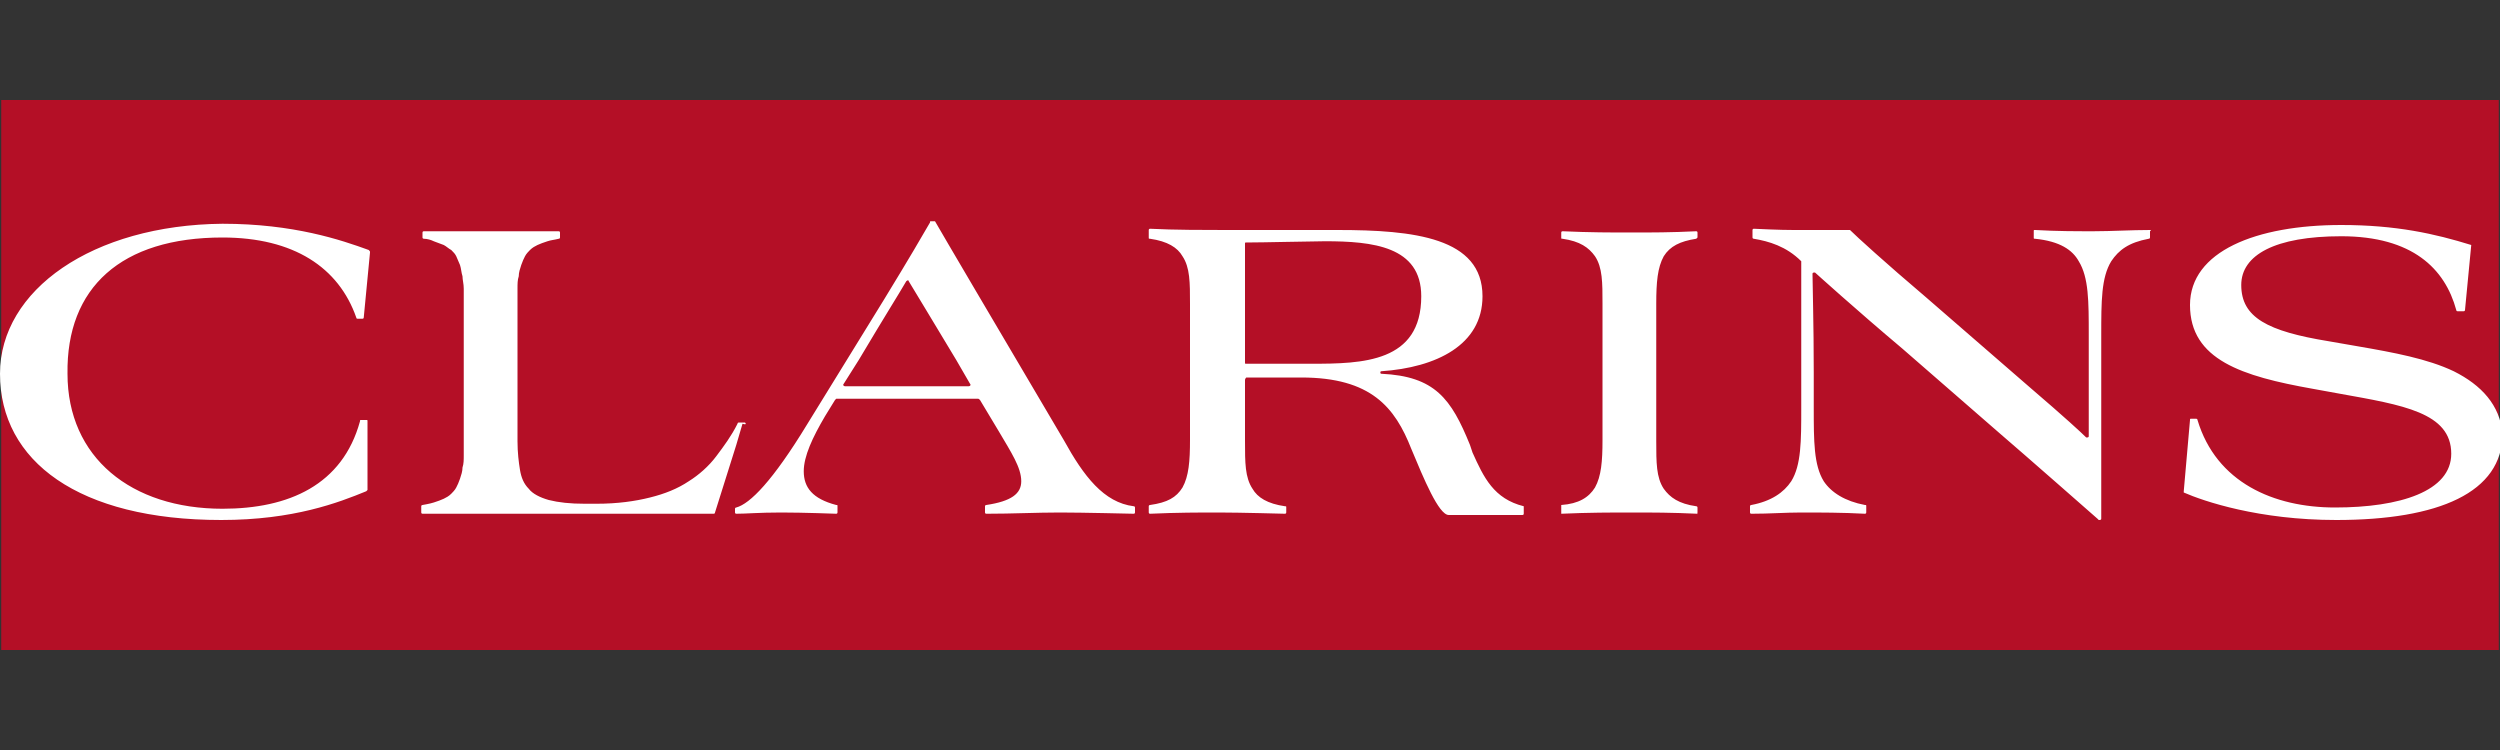 <svg viewBox="0 0 200 60" id="clarins" xmlns="http://www.w3.org/2000/svg"><rect x="0" y="0" width="200" height="60" fill="#333333" stroke="none"/><path d="M.1 52h199.8V8H.1z" fill="#b40f26"/><path d="M29.5 20c-2.2-.8-6-2.1-11.7-2.1C7.4 18 0 23.2 0 29.9c0 7 6.3 11.7 17.7 11.7 5.8 0 9.4-1.4 11.6-2.3l.1-.1v-5.5c0-.1 0-.1-.1-.1h-.4c-.1 0-.1 0-.1.1-1.4 5.1-5.7 7-11 7-7.3 0-12.4-4.1-12.4-10.8C5.3 23 9.7 19 17.8 19c5.7 0 9.3 2.4 10.7 6.4 0 .1.1.1.1.1h.4c.1 0 .1-.1.1-.1l.5-5.2c0-.1 0-.1-.1-.2m30.1 13.8h-.5s-.1 0-.1.1c-.5 1-1.1 1.8-1.7 2.6-.6.8-1.4 1.5-2.2 2-.9.6-1.9 1-3.1 1.3-1.2.3-2.6.5-4.3.5h-.9c-1.2 0-2.1-.1-2.9-.3-.7-.2-1.3-.5-1.6-.9-.4-.4-.6-.9-.7-1.5-.1-.6-.2-1.4-.2-2.3V23.1c0-.4 0-.7.1-1 0-.3.1-.6.2-.9.1-.3.2-.5.3-.7s.3-.4.4-.5c.2-.2.4-.3.6-.4.2-.1.5-.2.8-.3.3-.1.5-.1.9-.2 0 0 .1 0 .1-.1v-.4c0-.1-.1-.1-.1-.1H33.9s-.1 0-.1.1v.4s0 .1.1.1c.3 0 .6.1.8.2.3.1.5.2.8.3.2.1.4.3.6.4.2.2.3.3.4.5.1.2.2.5.3.7.1.3.1.6.2.9 0 .3.1.6.1 1v13.3c0 .4 0 .7-.1 1 0 .3-.1.6-.2.9-.1.3-.2.5-.3.7s-.3.4-.4.5c-.2.2-.4.3-.6.4-.2.1-.5.2-.8.3s-.9.2-.9.2-.1 0-.1.1v.5c0 .1.1.1.1.1h23.3c.1 0 .1-.1.1-.1l1.7-5.4.5-1.7c.3.1.3 0 .2-.1m31.1 6.7c-2.4-.3-4-2.4-5.6-5.3l-6.9-11.7c-1.6-2.7-3.4-5.8-3.4-5.8h-.3c-.1 0-.1 0-.1.1-.7 1.2-1.5 2.6-3.7 6.2l-6.1 9.9c-2.8 4.6-4.6 6.4-5.7 6.7-.1 0-.1.1-.1.1v.3c0 .1.1.1.1.1.8 0 1.8-.1 3.6-.1s4.4.1 4.4.1.1 0 .1-.1v-.5c0-.1 0-.1-.1-.1-1.9-.5-2.6-1.4-2.6-2.7 0-1.2.7-2.7 1.7-4.4l.8-1.3.1-.1h11.3c.1 0 .1 0 .2.1l1.5 2.5c1 1.7 1.8 2.9 1.8 4 0 1-.8 1.6-2.8 1.9-.1 0-.1.1-.1.1v.5c0 .1.1.1.1.1 2.1 0 4-.1 5.9-.1 1.8 0 5.9.1 5.9.1s.1 0 .1-.1v-.4s0-.1-.1-.1m-13.2-9.6h-9.9c-.1 0-.2-.1-.1-.2l1.2-1.9c2.2-3.7 3.1-5.1 3.8-6.3.1-.1.2-.1.2 0 .6 1 1.7 2.8 3.8 6.3l1.1 1.9c.1.1 0 .2-.1.2m118.8-1.2c-2.1-1-4.8-1.5-7.7-2l-2.3-.4c-4.9-.8-7-1.9-7-4.5 0-2.4 2.7-3.9 8-3.9 5.7 0 8.3 2.6 9.2 5.9 0 .1.1.1.1.1h.5c.1 0 .1-.1.1-.1l.5-5.2c-2.9-.9-6-1.6-10.4-1.6-6.8 0-12.1 2.1-12.1 6.4 0 4.4 4.2 5.7 9.8 6.7l2.2.4c5 .9 8.9 1.5 8.9 4.8 0 3-4.1 4.3-9.3 4.3-4.9 0-9.5-2-11-7 0-.1-.1-.1-.1-.1h-.4c-.1 0-.1 0-.1.1l-.5 5.7v.1c1.6.7 6 2.2 12.2 2.2 8.2 0 13.3-2.2 13.3-6.9-.2-2.3-1.7-3.9-3.9-5M172 18.4c-1.5 0-3.1.1-4.5.1-1.5 0-2.9 0-4.7-.1-.1 0-.1 0-.1.1v.5c0 .1 0 .1.1.1 2 .2 3 .9 3.5 1.8.8 1.3.8 3.2.8 5.9v8.1c0 .1-.1.1-.2.1-.4-.4-1.7-1.6-4.5-4l-8.3-7.2c-3.3-2.8-5.6-4.9-6.1-5.4h-3.7c-1.4 0-1.8 0-4-.1-.1 0-.1.1-.1.1v.6c0 .1.1.1.1.1 1.2.2 2.6.6 3.8 1.8v11.7c0 2.7 0 4.6-.8 5.9-.6.9-1.6 1.6-3.2 1.9-.1 0-.1.1-.1.1v.5c0 .1.1.1.1.1 1.5 0 2.7-.1 4-.1 1.5 0 3.3 0 5.1.1 0 0 .1 0 .1-.1v-.5c0-.1 0-.1-.1-.1-1.6-.3-2.7-1-3.3-1.9-.8-1.3-.8-3.2-.8-5.9v-2.8c0-3.9-.1-7.1-.1-7.9 0-.1.1-.1.2-.1 0 0 3.2 2.9 7 6.1l7.7 6.7c2.1 1.8 7.9 6.9 7.9 6.9l.1.1c.1 0 .2 0 .2-.1V26.8c0-2.7 0-4.6.8-5.9.6-.9 1.4-1.5 3-1.8.1 0 .1-.1.1-.1v-.5c.1-.1.1-.1 0-.1m-50.1 22.1c-2.4-.6-3.2-2.3-4.1-4.3l-.2-.6c-1.5-3.7-2.8-5.5-7.1-5.7-.1 0-.1-.2 0-.2 4.4-.3 8.1-2.1 8.1-6 0-4.7-5.5-5.3-11.6-5.3h-9c-1.5 0-4.1 0-6-.1-.1 0-.1.1-.1.1v.6c0 .1 0 .1.1.1 1.4.2 2.2.7 2.6 1.4.6.9.6 2.1.6 3.8v10.9c0 1.7-.1 2.9-.6 3.8-.5.8-1.2 1.2-2.6 1.4-.1 0-.1.1-.1.1v.5c0 .1.1.1.1.1 2.2-.1 3.9-.1 5.5-.1 1.7 0 5.3.1 5.3.1s.1 0 .1-.1v-.4c0-.1 0-.1-.1-.1-1.4-.2-2.2-.7-2.6-1.4-.6-.9-.6-2.1-.6-3.8v-4.9c0-.1.1-.2.1-.2h4.4c5.6 0 7.5 2.4 8.8 5.7 1 2.4 2.2 5.3 3 5.3h5.9c.1 0 .1-.1.1-.1v-.6zM99.7 29.1c-.1 0-.1 0-.1-.1v-9.5c0-.1 0-.1.1-.1 1.3 0 5.4-.1 6.3-.1 3.8 0 7.7.4 7.7 4.4 0 5.3-4.7 5.4-8.8 5.4h-5.2zM135.8 41v-.4c0-.1-.1-.1-.1-.1-1.4-.2-2.1-.7-2.6-1.4-.6-.9-.6-2.1-.6-3.8v-11c0-1.7.1-2.9.6-3.8.5-.8 1.3-1.2 2.6-1.4l.1-.1v-.4c0-.1-.1-.1-.1-.1-2 .1-3.6.1-5.2.1s-3.3 0-5.5-.1c-.1 0-.1.1-.1.1v.4c0 .1 0 .1.1.1 1.4.2 2.1.7 2.6 1.4.6.9.6 2.1.6 3.8v10.9c0 1.7-.1 2.9-.6 3.8-.5.8-1.3 1.3-2.7 1.4v.7c2.2-.1 4-.1 5.6-.1 1.7 0 3.2 0 5.3.1-.1.1 0 0 0-.1" fill="#fff"/></svg>